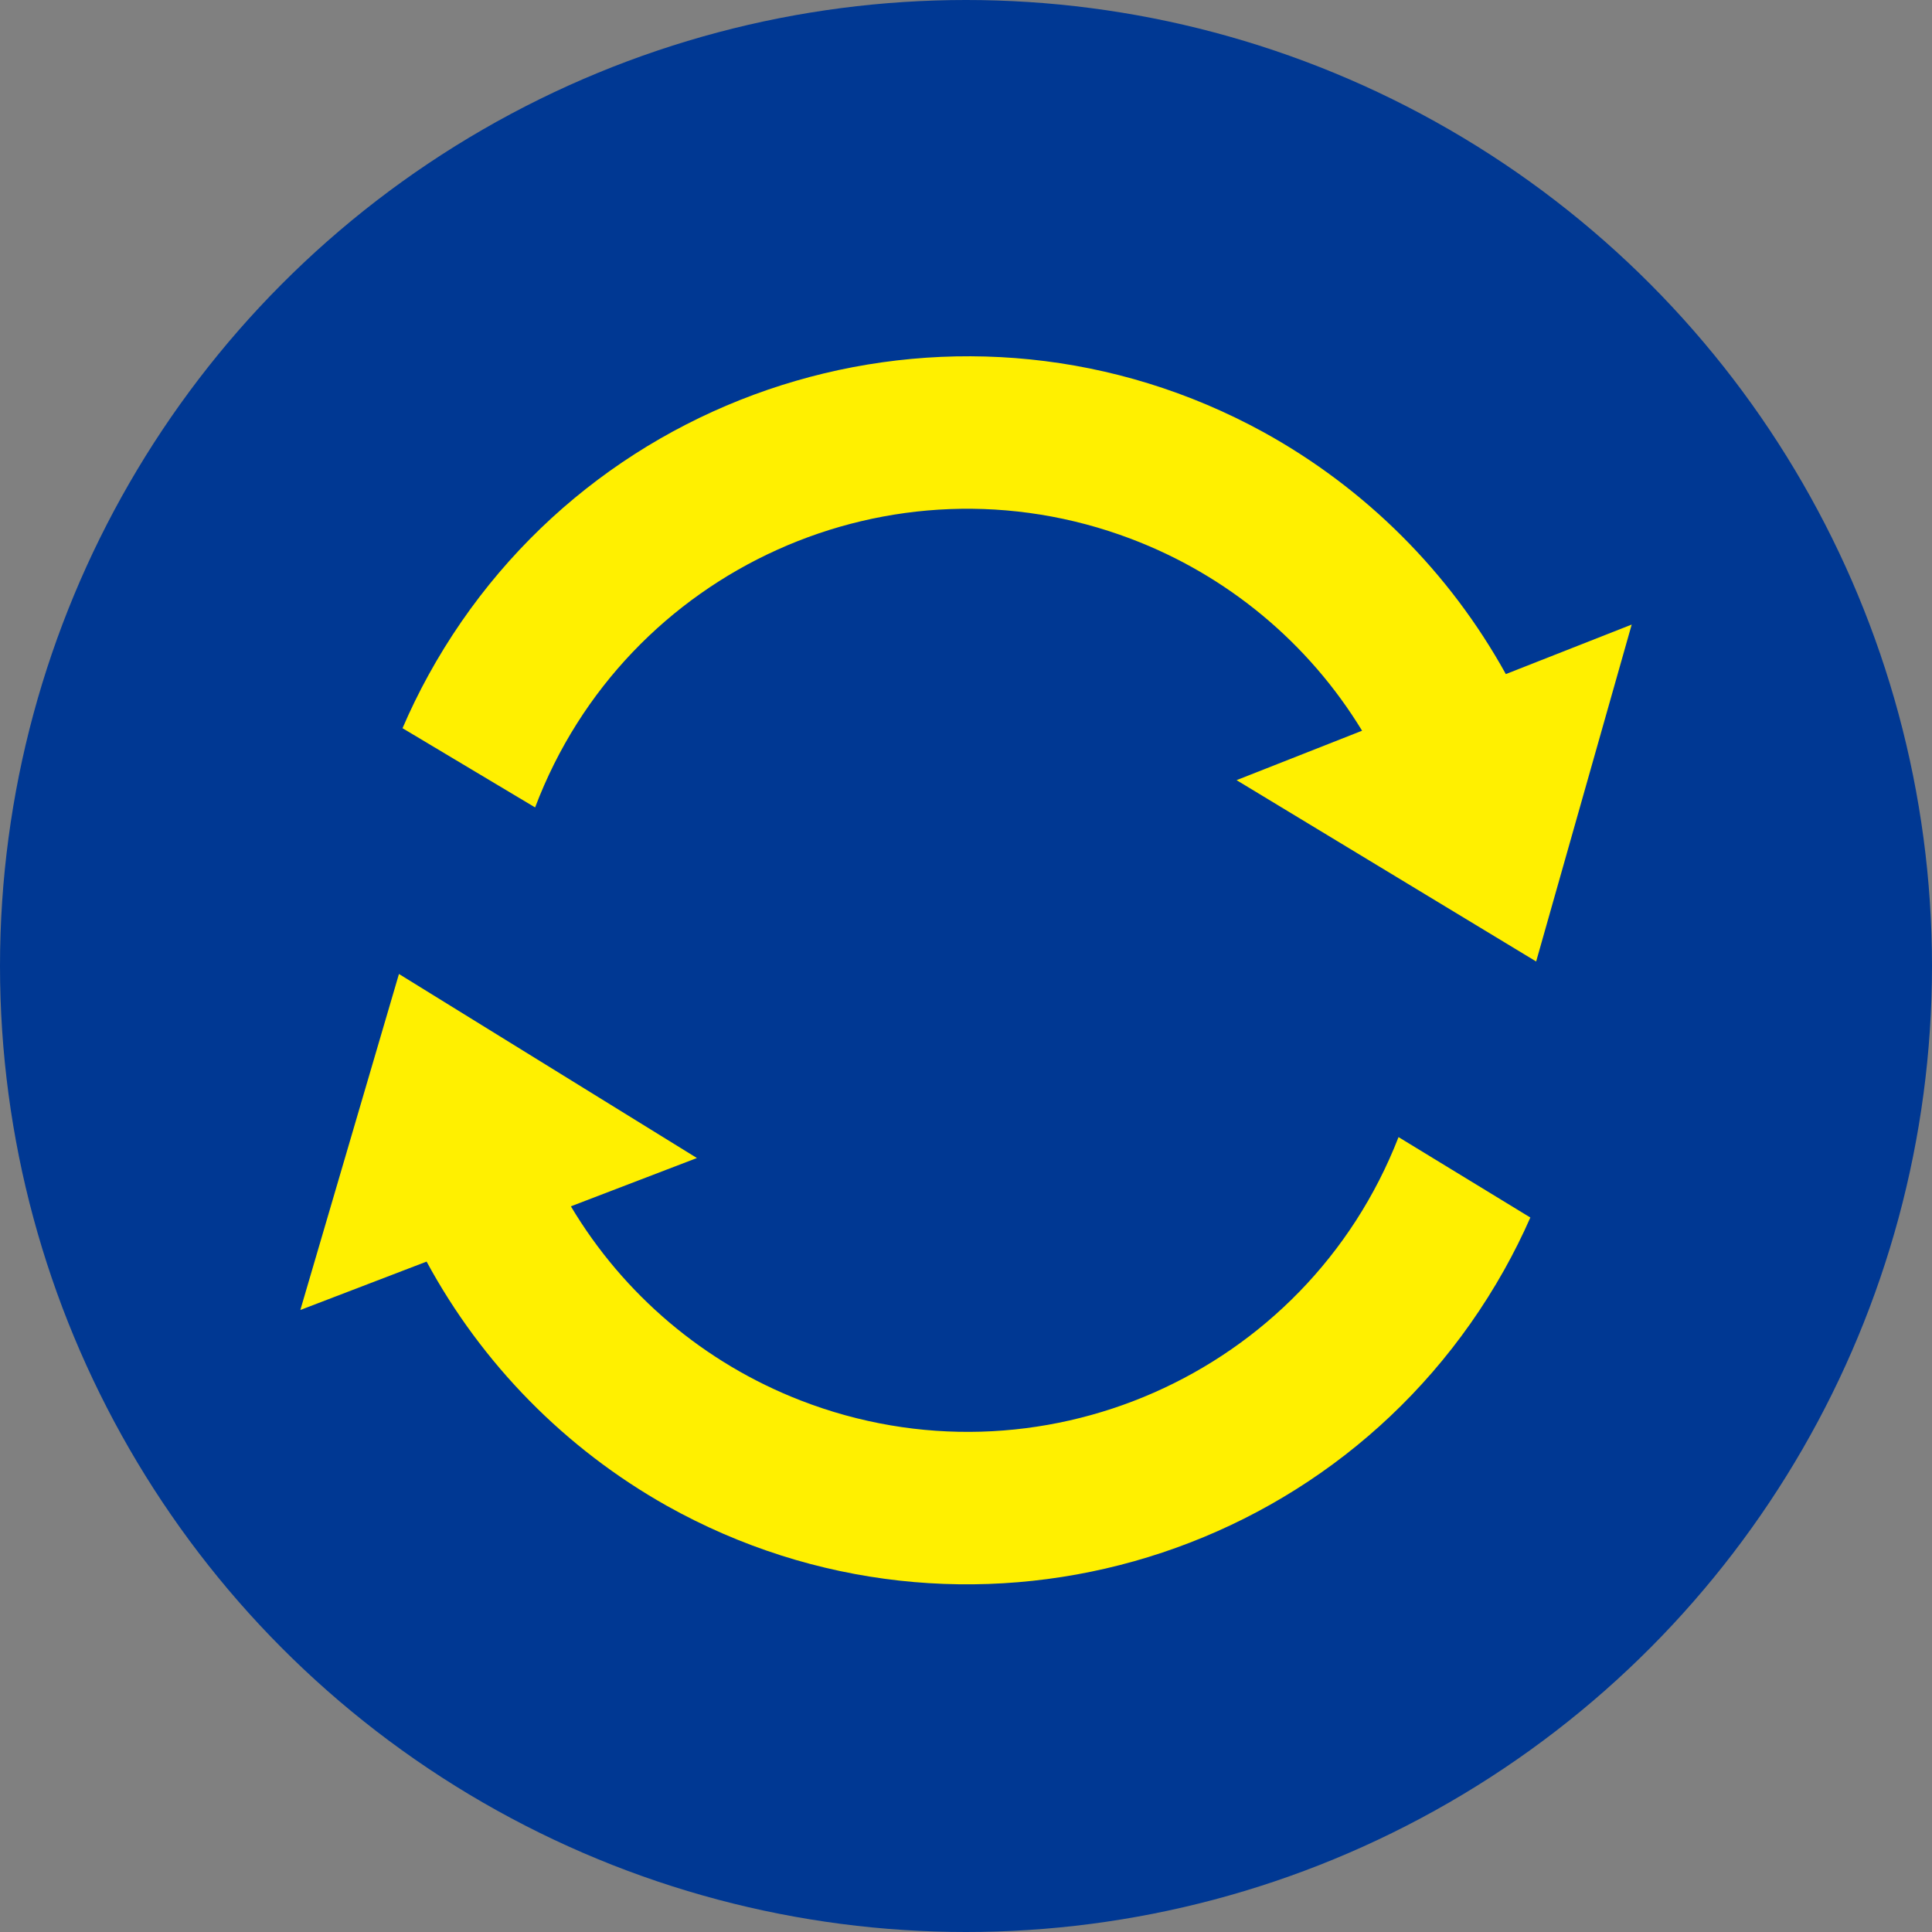 <?xml version="1.0" encoding="UTF-8"?>
<svg xmlns="http://www.w3.org/2000/svg" version="1.1" viewBox="0 0 130 130">
  <rect x="0" y="0" width="130" height="130" fill="#808080" stroke="none"/>
  <defs>
    <style>
      .cls-1 {
        fill: #003893;
      }

      .cls-2 {
        fill: #fff000;
      }
    </style>
  </defs>
  <!-- Generator: Adobe Illustrator 28.6.0, SVG Export Plug-In . SVG Version: 1.2.0 Build 709)  -->
  <g>
    <g id="_レイヤー_1" data-name="レイヤー_1">
      <g id="_グループ_42958" data-name="グループ_42958">
        <g id="_グループ_42762" data-name="グループ_42762">
          <g id="_楕円形_860" data-name="楕円形_860">
            <circle class="cls-1" cx="65" cy="65" r="65"/>
          </g>
          <g id="_グループ_42725" data-name="グループ_42725">
            <g id="_グループ_42724" data-name="グループ_42724">
              <path id="_パス_88523" data-name="パス_88523" class="cls-2" d="M94.104,76.514c-6.225,16.006-24.247,23.936-40.253,17.711-6.456-2.511-11.889-7.105-15.437-13.054l8.48-3.25-20.049-12.384-6.635,22.609,8.495-3.256c3.73,6.891,9.332,12.587,16.161,16.43,19.935,11.163,45.144,4.072,56.336-15.846.65-1.159,1.241-2.341,1.772-3.549l-8.871-5.412Z"/>
              <path id="_パス_88524" data-name="パス_88524" class="cls-2" d="M101.324,45.358c-3.792-6.857-9.446-12.501-16.31-16.281-20.035-10.98-45.178-3.66-56.189,16.358-.64,1.165-1.22,2.352-1.74,3.564l8.921,5.331c6.079-16.062,24.028-24.155,40.091-18.075,6.478,2.452,11.952,6.997,15.554,12.913l-8.446,3.327,20.159,12.201,6.429-22.67-8.469,3.332Z"/>
            </g>
          </g>
        </g>
      </g>
    </g>
  </g>
</svg>